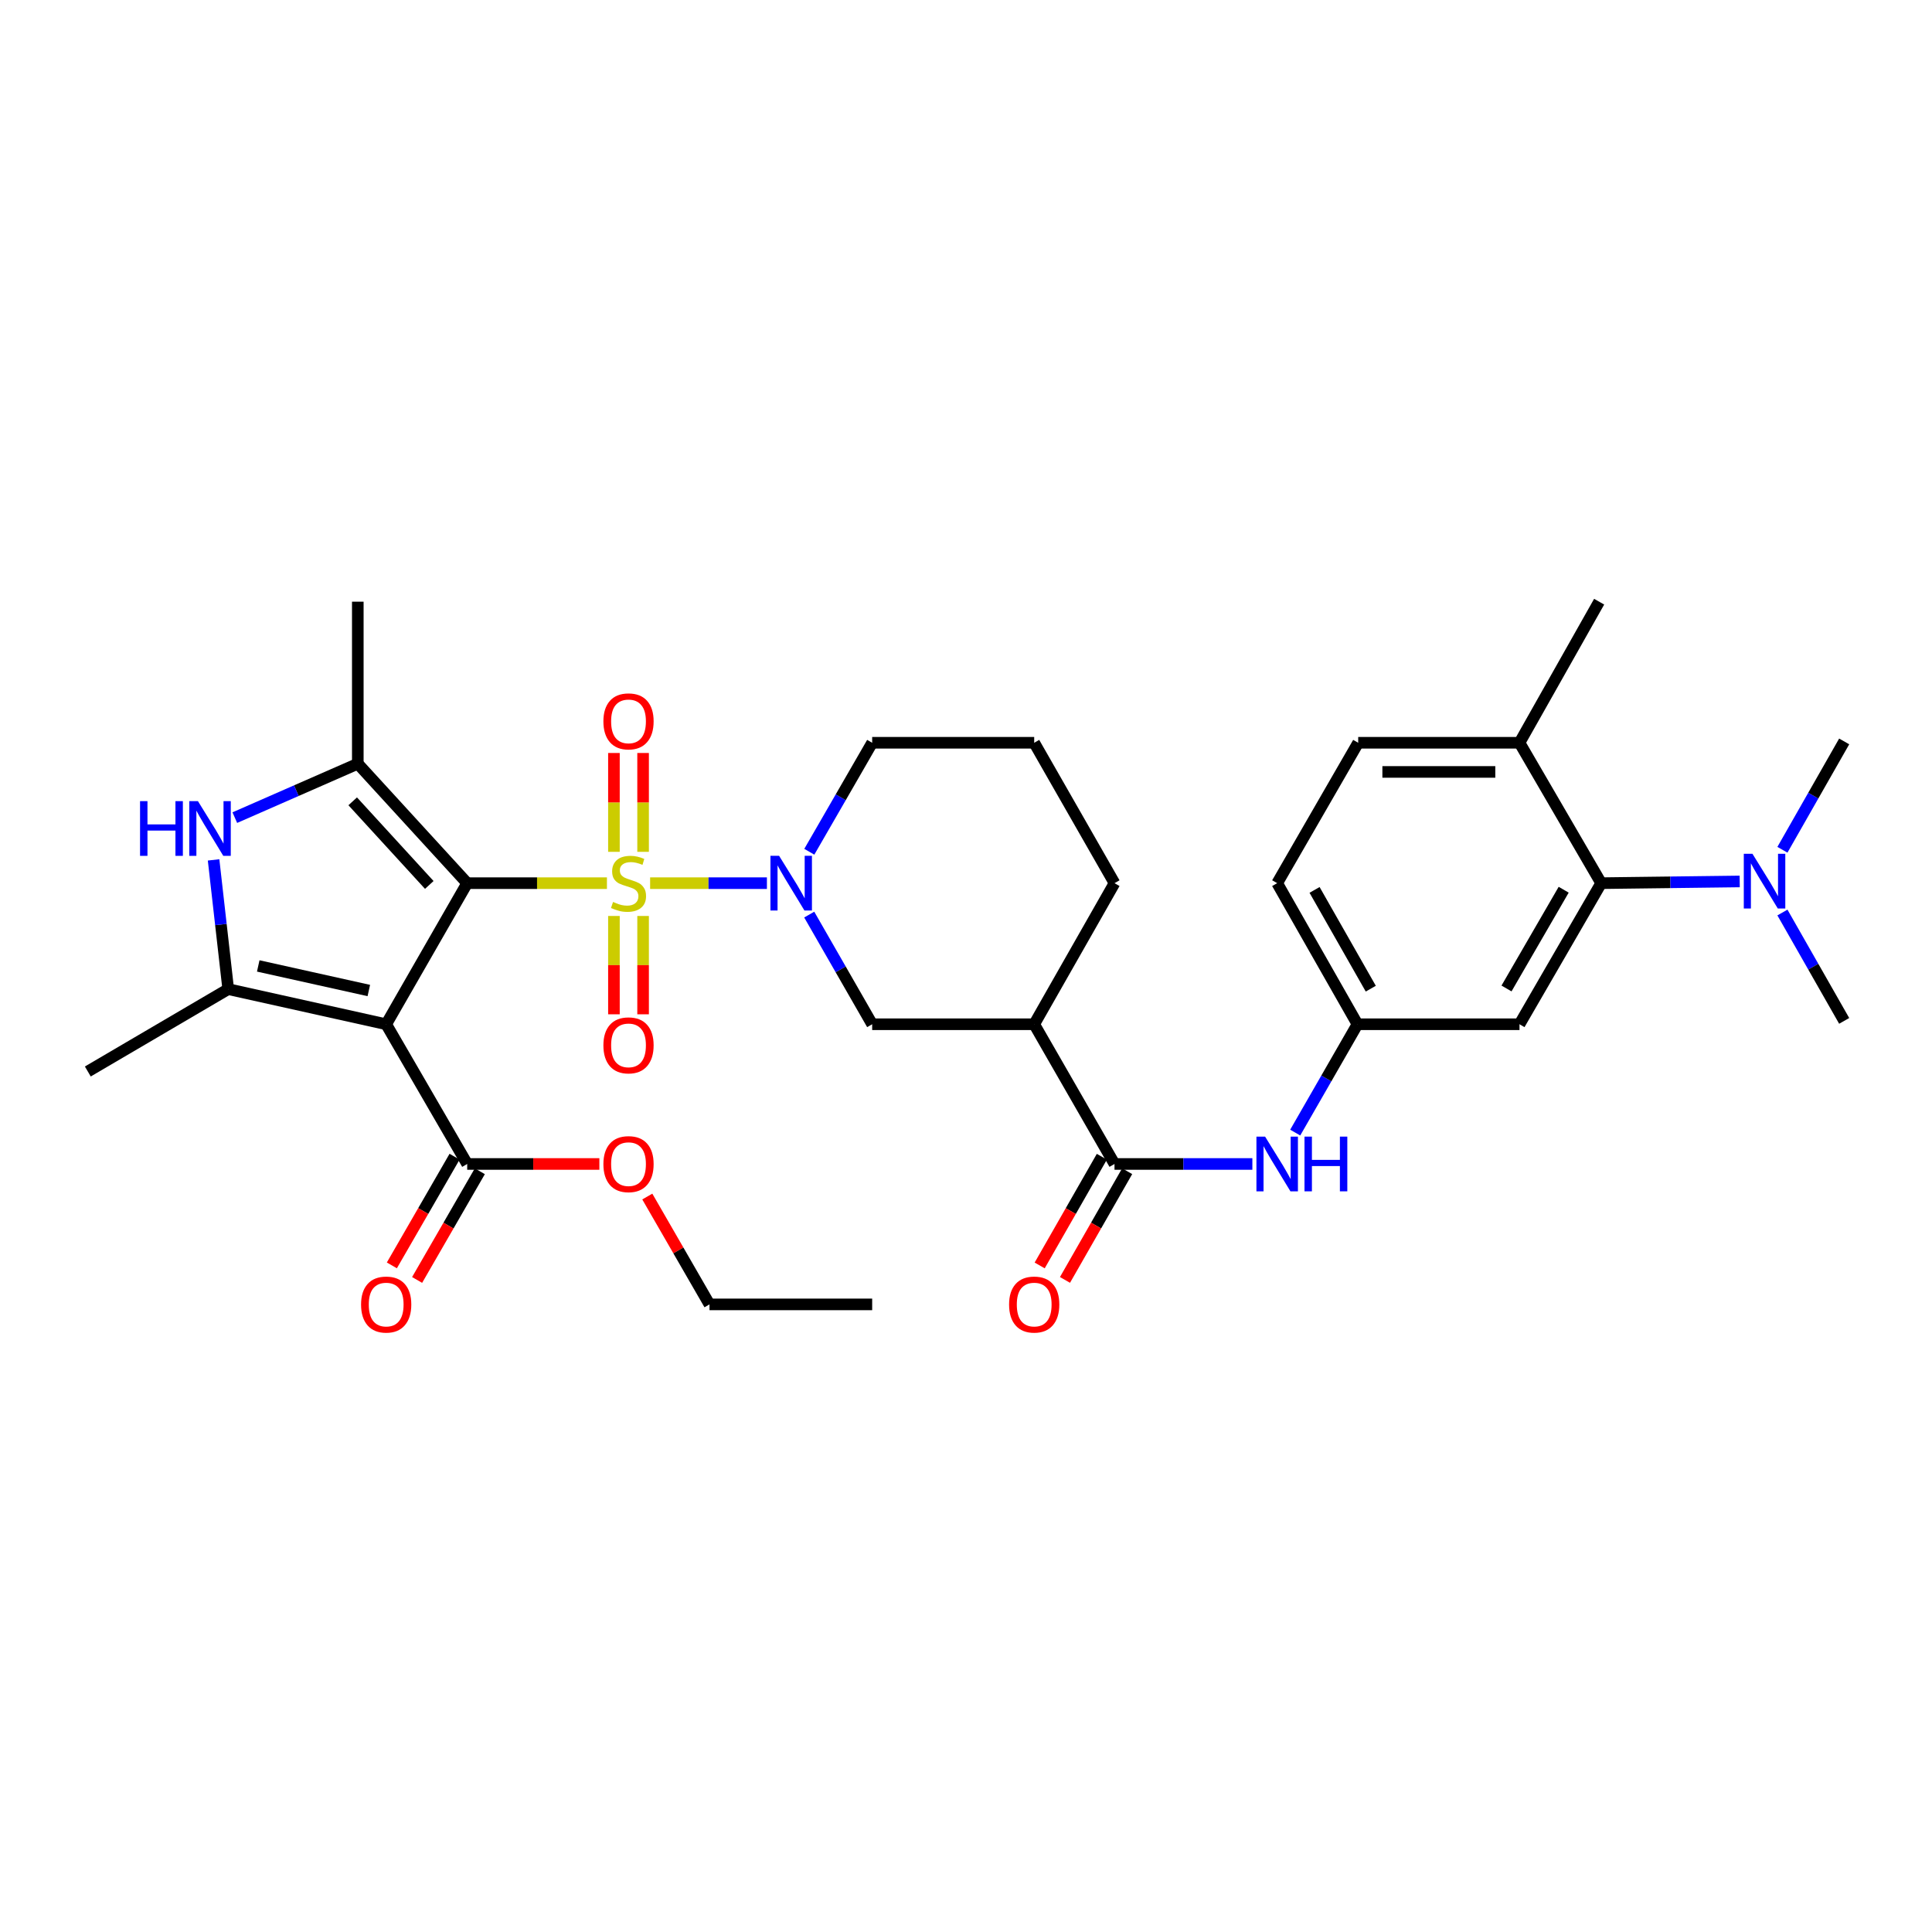 <?xml version='1.0' encoding='iso-8859-1'?>
<svg version='1.1' baseProfile='full'
              xmlns='http://www.w3.org/2000/svg'
                      xmlns:rdkit='http://www.rdkit.org/xml'
                      xmlns:xlink='http://www.w3.org/1999/xlink'
                  xml:space='preserve'
width='1000px' height='1000px' viewBox='0 0 1000 1000'>
<!-- END OF HEADER -->
<rect style='opacity:1.0;fill:#FFFFFF;stroke:none' width='1000' height='1000' x='0' y='0'> </rect>
<path class='bond-0' d='M 241.821,457.127 L 277.985,457.127' style='fill:none;fill-rule:evenodd;stroke:#000000;stroke-width:6px;stroke-linecap:butt;stroke-linejoin:miter;stroke-opacity:1' />
<path class='bond-0' d='M 277.985,457.127 L 314.15,457.127' style='fill:none;fill-rule:evenodd;stroke:#CCCC00;stroke-width:6px;stroke-linecap:butt;stroke-linejoin:miter;stroke-opacity:1' />
<path class='bond-1' d='M 241.821,457.127 L 199.888,530.151' style='fill:none;fill-rule:evenodd;stroke:#000000;stroke-width:6px;stroke-linecap:butt;stroke-linejoin:miter;stroke-opacity:1' />
<path class='bond-2' d='M 241.821,457.127 L 185.197,395.297' style='fill:none;fill-rule:evenodd;stroke:#000000;stroke-width:6px;stroke-linecap:butt;stroke-linejoin:miter;stroke-opacity:1' />
<path class='bond-2' d='M 222.196,458.046 L 182.56,414.764' style='fill:none;fill-rule:evenodd;stroke:#000000;stroke-width:6px;stroke-linecap:butt;stroke-linejoin:miter;stroke-opacity:1' />
<path class='bond-3' d='M 336.502,457.127 L 366.728,457.127' style='fill:none;fill-rule:evenodd;stroke:#CCCC00;stroke-width:6px;stroke-linecap:butt;stroke-linejoin:miter;stroke-opacity:1' />
<path class='bond-3' d='M 366.728,457.127 L 396.953,457.127' style='fill:none;fill-rule:evenodd;stroke:#0000FF;stroke-width:6px;stroke-linecap:butt;stroke-linejoin:miter;stroke-opacity:1' />
<path class='bond-12' d='M 332.864,440.911 L 332.864,415.328' style='fill:none;fill-rule:evenodd;stroke:#CCCC00;stroke-width:6px;stroke-linecap:butt;stroke-linejoin:miter;stroke-opacity:1' />
<path class='bond-12' d='M 332.864,415.328 L 332.864,389.745' style='fill:none;fill-rule:evenodd;stroke:#FF0000;stroke-width:6px;stroke-linecap:butt;stroke-linejoin:miter;stroke-opacity:1' />
<path class='bond-12' d='M 317.771,440.911 L 317.771,415.328' style='fill:none;fill-rule:evenodd;stroke:#CCCC00;stroke-width:6px;stroke-linecap:butt;stroke-linejoin:miter;stroke-opacity:1' />
<path class='bond-12' d='M 317.771,415.328 L 317.771,389.745' style='fill:none;fill-rule:evenodd;stroke:#FF0000;stroke-width:6px;stroke-linecap:butt;stroke-linejoin:miter;stroke-opacity:1' />
<path class='bond-13' d='M 317.771,474.103 L 317.771,499.552' style='fill:none;fill-rule:evenodd;stroke:#CCCC00;stroke-width:6px;stroke-linecap:butt;stroke-linejoin:miter;stroke-opacity:1' />
<path class='bond-13' d='M 317.771,499.552 L 317.771,525' style='fill:none;fill-rule:evenodd;stroke:#FF0000;stroke-width:6px;stroke-linecap:butt;stroke-linejoin:miter;stroke-opacity:1' />
<path class='bond-13' d='M 332.864,474.103 L 332.864,499.552' style='fill:none;fill-rule:evenodd;stroke:#CCCC00;stroke-width:6px;stroke-linecap:butt;stroke-linejoin:miter;stroke-opacity:1' />
<path class='bond-13' d='M 332.864,499.552 L 332.864,525' style='fill:none;fill-rule:evenodd;stroke:#FF0000;stroke-width:6px;stroke-linecap:butt;stroke-linejoin:miter;stroke-opacity:1' />
<path class='bond-4' d='M 199.888,530.151 L 118.126,511.972' style='fill:none;fill-rule:evenodd;stroke:#000000;stroke-width:6px;stroke-linecap:butt;stroke-linejoin:miter;stroke-opacity:1' />
<path class='bond-4' d='M 190.899,512.691 L 133.666,499.966' style='fill:none;fill-rule:evenodd;stroke:#000000;stroke-width:6px;stroke-linecap:butt;stroke-linejoin:miter;stroke-opacity:1' />
<path class='bond-8' d='M 199.888,530.151 L 241.821,602.471' style='fill:none;fill-rule:evenodd;stroke:#000000;stroke-width:6px;stroke-linecap:butt;stroke-linejoin:miter;stroke-opacity:1' />
<path class='bond-5' d='M 185.197,395.297 L 153.368,409.25' style='fill:none;fill-rule:evenodd;stroke:#000000;stroke-width:6px;stroke-linecap:butt;stroke-linejoin:miter;stroke-opacity:1' />
<path class='bond-5' d='M 153.368,409.25 L 121.538,423.204' style='fill:none;fill-rule:evenodd;stroke:#0000FF;stroke-width:6px;stroke-linecap:butt;stroke-linejoin:miter;stroke-opacity:1' />
<path class='bond-24' d='M 185.197,395.297 L 185.197,311.431' style='fill:none;fill-rule:evenodd;stroke:#000000;stroke-width:6px;stroke-linecap:butt;stroke-linejoin:miter;stroke-opacity:1' />
<path class='bond-10' d='M 418.855,473.392 L 435.145,501.771' style='fill:none;fill-rule:evenodd;stroke:#0000FF;stroke-width:6px;stroke-linecap:butt;stroke-linejoin:miter;stroke-opacity:1' />
<path class='bond-10' d='M 435.145,501.771 L 451.435,530.151' style='fill:none;fill-rule:evenodd;stroke:#000000;stroke-width:6px;stroke-linecap:butt;stroke-linejoin:miter;stroke-opacity:1' />
<path class='bond-21' d='M 418.896,440.869 L 435.165,412.662' style='fill:none;fill-rule:evenodd;stroke:#0000FF;stroke-width:6px;stroke-linecap:butt;stroke-linejoin:miter;stroke-opacity:1' />
<path class='bond-21' d='M 435.165,412.662 L 451.435,384.455' style='fill:none;fill-rule:evenodd;stroke:#000000;stroke-width:6px;stroke-linecap:butt;stroke-linejoin:miter;stroke-opacity:1' />
<path class='bond-25' d='M 118.126,511.972 L 45.455,554.601' style='fill:none;fill-rule:evenodd;stroke:#000000;stroke-width:6px;stroke-linecap:butt;stroke-linejoin:miter;stroke-opacity:1' />
<path class='bond-33' d='M 118.126,511.972 L 114.339,478.526' style='fill:none;fill-rule:evenodd;stroke:#000000;stroke-width:6px;stroke-linecap:butt;stroke-linejoin:miter;stroke-opacity:1' />
<path class='bond-33' d='M 114.339,478.526 L 110.551,445.08' style='fill:none;fill-rule:evenodd;stroke:#0000FF;stroke-width:6px;stroke-linecap:butt;stroke-linejoin:miter;stroke-opacity:1' />
<path class='bond-6' d='M 576.864,602.471 L 535.3,530.151' style='fill:none;fill-rule:evenodd;stroke:#000000;stroke-width:6px;stroke-linecap:butt;stroke-linejoin:miter;stroke-opacity:1' />
<path class='bond-11' d='M 576.864,602.471 L 612.542,602.471' style='fill:none;fill-rule:evenodd;stroke:#000000;stroke-width:6px;stroke-linecap:butt;stroke-linejoin:miter;stroke-opacity:1' />
<path class='bond-11' d='M 612.542,602.471 L 648.221,602.471' style='fill:none;fill-rule:evenodd;stroke:#0000FF;stroke-width:6px;stroke-linecap:butt;stroke-linejoin:miter;stroke-opacity:1' />
<path class='bond-18' d='M 570.314,598.724 L 554.225,626.858' style='fill:none;fill-rule:evenodd;stroke:#000000;stroke-width:6px;stroke-linecap:butt;stroke-linejoin:miter;stroke-opacity:1' />
<path class='bond-18' d='M 554.225,626.858 L 538.136,654.992' style='fill:none;fill-rule:evenodd;stroke:#FF0000;stroke-width:6px;stroke-linecap:butt;stroke-linejoin:miter;stroke-opacity:1' />
<path class='bond-18' d='M 583.415,606.217 L 567.326,634.351' style='fill:none;fill-rule:evenodd;stroke:#000000;stroke-width:6px;stroke-linecap:butt;stroke-linejoin:miter;stroke-opacity:1' />
<path class='bond-18' d='M 567.326,634.351 L 551.238,662.484' style='fill:none;fill-rule:evenodd;stroke:#FF0000;stroke-width:6px;stroke-linecap:butt;stroke-linejoin:miter;stroke-opacity:1' />
<path class='bond-7' d='M 535.3,530.151 L 451.435,530.151' style='fill:none;fill-rule:evenodd;stroke:#000000;stroke-width:6px;stroke-linecap:butt;stroke-linejoin:miter;stroke-opacity:1' />
<path class='bond-34' d='M 535.3,530.151 L 576.864,457.127' style='fill:none;fill-rule:evenodd;stroke:#000000;stroke-width:6px;stroke-linecap:butt;stroke-linejoin:miter;stroke-opacity:1' />
<path class='bond-19' d='M 235.284,598.699 L 219.054,626.831' style='fill:none;fill-rule:evenodd;stroke:#000000;stroke-width:6px;stroke-linecap:butt;stroke-linejoin:miter;stroke-opacity:1' />
<path class='bond-19' d='M 219.054,626.831 L 202.823,654.962' style='fill:none;fill-rule:evenodd;stroke:#FF0000;stroke-width:6px;stroke-linecap:butt;stroke-linejoin:miter;stroke-opacity:1' />
<path class='bond-19' d='M 248.357,606.242 L 232.127,634.373' style='fill:none;fill-rule:evenodd;stroke:#000000;stroke-width:6px;stroke-linecap:butt;stroke-linejoin:miter;stroke-opacity:1' />
<path class='bond-19' d='M 232.127,634.373 L 215.896,662.505' style='fill:none;fill-rule:evenodd;stroke:#FF0000;stroke-width:6px;stroke-linecap:butt;stroke-linejoin:miter;stroke-opacity:1' />
<path class='bond-22' d='M 241.821,602.471 L 276.025,602.471' style='fill:none;fill-rule:evenodd;stroke:#000000;stroke-width:6px;stroke-linecap:butt;stroke-linejoin:miter;stroke-opacity:1' />
<path class='bond-22' d='M 276.025,602.471 L 310.23,602.471' style='fill:none;fill-rule:evenodd;stroke:#FF0000;stroke-width:6px;stroke-linecap:butt;stroke-linejoin:miter;stroke-opacity:1' />
<path class='bond-9' d='M 828.764,457.127 L 786.487,530.151' style='fill:none;fill-rule:evenodd;stroke:#000000;stroke-width:6px;stroke-linecap:butt;stroke-linejoin:miter;stroke-opacity:1' />
<path class='bond-9' d='M 809.36,460.518 L 779.767,511.635' style='fill:none;fill-rule:evenodd;stroke:#000000;stroke-width:6px;stroke-linecap:butt;stroke-linejoin:miter;stroke-opacity:1' />
<path class='bond-16' d='M 828.764,457.127 L 864.617,456.682' style='fill:none;fill-rule:evenodd;stroke:#000000;stroke-width:6px;stroke-linecap:butt;stroke-linejoin:miter;stroke-opacity:1' />
<path class='bond-16' d='M 864.617,456.682 L 900.471,456.238' style='fill:none;fill-rule:evenodd;stroke:#0000FF;stroke-width:6px;stroke-linecap:butt;stroke-linejoin:miter;stroke-opacity:1' />
<path class='bond-35' d='M 828.764,457.127 L 786.487,384.455' style='fill:none;fill-rule:evenodd;stroke:#000000;stroke-width:6px;stroke-linecap:butt;stroke-linejoin:miter;stroke-opacity:1' />
<path class='bond-15' d='M 670.402,586.225 L 686.516,558.188' style='fill:none;fill-rule:evenodd;stroke:#0000FF;stroke-width:6px;stroke-linecap:butt;stroke-linejoin:miter;stroke-opacity:1' />
<path class='bond-15' d='M 686.516,558.188 L 702.63,530.151' style='fill:none;fill-rule:evenodd;stroke:#000000;stroke-width:6px;stroke-linecap:butt;stroke-linejoin:miter;stroke-opacity:1' />
<path class='bond-14' d='M 786.487,530.151 L 702.63,530.151' style='fill:none;fill-rule:evenodd;stroke:#000000;stroke-width:6px;stroke-linecap:butt;stroke-linejoin:miter;stroke-opacity:1' />
<path class='bond-23' d='M 702.63,530.151 L 661.066,457.127' style='fill:none;fill-rule:evenodd;stroke:#000000;stroke-width:6px;stroke-linecap:butt;stroke-linejoin:miter;stroke-opacity:1' />
<path class='bond-23' d='M 709.512,511.731 L 680.417,460.615' style='fill:none;fill-rule:evenodd;stroke:#000000;stroke-width:6px;stroke-linecap:butt;stroke-linejoin:miter;stroke-opacity:1' />
<path class='bond-28' d='M 922.581,472.32 L 938.563,500.363' style='fill:none;fill-rule:evenodd;stroke:#0000FF;stroke-width:6px;stroke-linecap:butt;stroke-linejoin:miter;stroke-opacity:1' />
<path class='bond-28' d='M 938.563,500.363 L 954.545,528.407' style='fill:none;fill-rule:evenodd;stroke:#000000;stroke-width:6px;stroke-linecap:butt;stroke-linejoin:miter;stroke-opacity:1' />
<path class='bond-29' d='M 922.582,439.838 L 938.564,411.798' style='fill:none;fill-rule:evenodd;stroke:#0000FF;stroke-width:6px;stroke-linecap:butt;stroke-linejoin:miter;stroke-opacity:1' />
<path class='bond-29' d='M 938.564,411.798 L 954.545,383.759' style='fill:none;fill-rule:evenodd;stroke:#000000;stroke-width:6px;stroke-linecap:butt;stroke-linejoin:miter;stroke-opacity:1' />
<path class='bond-17' d='M 786.487,384.455 L 702.998,384.455' style='fill:none;fill-rule:evenodd;stroke:#000000;stroke-width:6px;stroke-linecap:butt;stroke-linejoin:miter;stroke-opacity:1' />
<path class='bond-17' d='M 773.964,399.548 L 715.522,399.548' style='fill:none;fill-rule:evenodd;stroke:#000000;stroke-width:6px;stroke-linecap:butt;stroke-linejoin:miter;stroke-opacity:1' />
<path class='bond-30' d='M 786.487,384.455 L 827.715,311.431' style='fill:none;fill-rule:evenodd;stroke:#000000;stroke-width:6px;stroke-linecap:butt;stroke-linejoin:miter;stroke-opacity:1' />
<path class='bond-20' d='M 702.998,384.455 L 661.066,457.127' style='fill:none;fill-rule:evenodd;stroke:#000000;stroke-width:6px;stroke-linecap:butt;stroke-linejoin:miter;stroke-opacity:1' />
<path class='bond-27' d='M 451.435,384.455 L 535.3,384.455' style='fill:none;fill-rule:evenodd;stroke:#000000;stroke-width:6px;stroke-linecap:butt;stroke-linejoin:miter;stroke-opacity:1' />
<path class='bond-31' d='M 335.039,619.328 L 351.136,647.24' style='fill:none;fill-rule:evenodd;stroke:#FF0000;stroke-width:6px;stroke-linecap:butt;stroke-linejoin:miter;stroke-opacity:1' />
<path class='bond-31' d='M 351.136,647.24 L 367.233,675.151' style='fill:none;fill-rule:evenodd;stroke:#000000;stroke-width:6px;stroke-linecap:butt;stroke-linejoin:miter;stroke-opacity:1' />
<path class='bond-26' d='M 576.864,457.127 L 535.3,384.455' style='fill:none;fill-rule:evenodd;stroke:#000000;stroke-width:6px;stroke-linecap:butt;stroke-linejoin:miter;stroke-opacity:1' />
<path class='bond-32' d='M 367.233,675.151 L 451.435,675.151' style='fill:none;fill-rule:evenodd;stroke:#000000;stroke-width:6px;stroke-linecap:butt;stroke-linejoin:miter;stroke-opacity:1' />
<path  class='atom-1' d='M 317.317 466.847
Q 317.637 466.967, 318.957 467.527
Q 320.277 468.087, 321.717 468.447
Q 323.197 468.767, 324.637 468.767
Q 327.317 468.767, 328.877 467.487
Q 330.437 466.167, 330.437 463.887
Q 330.437 462.327, 329.637 461.367
Q 328.877 460.407, 327.677 459.887
Q 326.477 459.367, 324.477 458.767
Q 321.957 458.007, 320.437 457.287
Q 318.957 456.567, 317.877 455.047
Q 316.837 453.527, 316.837 450.967
Q 316.837 447.407, 319.237 445.207
Q 321.677 443.007, 326.477 443.007
Q 329.757 443.007, 333.477 444.567
L 332.557 447.647
Q 329.157 446.247, 326.597 446.247
Q 323.837 446.247, 322.317 447.407
Q 320.797 448.527, 320.837 450.487
Q 320.837 452.007, 321.597 452.927
Q 322.397 453.847, 323.517 454.367
Q 324.677 454.887, 326.597 455.487
Q 329.157 456.287, 330.677 457.087
Q 332.197 457.887, 333.277 459.527
Q 334.397 461.127, 334.397 463.887
Q 334.397 467.807, 331.757 469.927
Q 329.157 472.007, 324.797 472.007
Q 322.277 472.007, 320.357 471.447
Q 318.477 470.927, 316.237 470.007
L 317.317 466.847
' fill='#CCCC00'/>
<path  class='atom-4' d='M 403.259 442.967
L 412.539 457.967
Q 413.459 459.447, 414.939 462.127
Q 416.419 464.807, 416.499 464.967
L 416.499 442.967
L 420.259 442.967
L 420.259 471.287
L 416.379 471.287
L 406.419 454.887
Q 405.259 452.967, 404.019 450.767
Q 402.819 448.567, 402.459 447.887
L 402.459 471.287
L 398.779 471.287
L 398.779 442.967
L 403.259 442.967
' fill='#0000FF'/>
<path  class='atom-6' d='M 72.49 414.668
L 76.33 414.668
L 76.33 426.708
L 90.81 426.708
L 90.81 414.668
L 94.65 414.668
L 94.65 442.988
L 90.81 442.988
L 90.81 429.908
L 76.33 429.908
L 76.33 442.988
L 72.49 442.988
L 72.49 414.668
' fill='#0000FF'/>
<path  class='atom-6' d='M 102.45 414.668
L 111.73 429.668
Q 112.65 431.148, 114.13 433.828
Q 115.61 436.508, 115.69 436.668
L 115.69 414.668
L 119.45 414.668
L 119.45 442.988
L 115.57 442.988
L 105.61 426.588
Q 104.45 424.668, 103.21 422.468
Q 102.01 420.268, 101.65 419.588
L 101.65 442.988
L 97.97 442.988
L 97.97 414.668
L 102.45 414.668
' fill='#0000FF'/>
<path  class='atom-12' d='M 654.806 588.311
L 664.086 603.311
Q 665.006 604.791, 666.486 607.471
Q 667.966 610.151, 668.046 610.311
L 668.046 588.311
L 671.806 588.311
L 671.806 616.631
L 667.926 616.631
L 657.966 600.231
Q 656.806 598.311, 655.566 596.111
Q 654.366 593.911, 654.006 593.231
L 654.006 616.631
L 650.326 616.631
L 650.326 588.311
L 654.806 588.311
' fill='#0000FF'/>
<path  class='atom-12' d='M 675.206 588.311
L 679.046 588.311
L 679.046 600.351
L 693.526 600.351
L 693.526 588.311
L 697.366 588.311
L 697.366 616.631
L 693.526 616.631
L 693.526 603.551
L 679.046 603.551
L 679.046 616.631
L 675.206 616.631
L 675.206 588.311
' fill='#0000FF'/>
<path  class='atom-13' d='M 312.317 373.375
Q 312.317 366.575, 315.677 362.775
Q 319.037 358.975, 325.317 358.975
Q 331.597 358.975, 334.957 362.775
Q 338.317 366.575, 338.317 373.375
Q 338.317 380.255, 334.917 384.175
Q 331.517 388.055, 325.317 388.055
Q 319.077 388.055, 315.677 384.175
Q 312.317 380.295, 312.317 373.375
M 325.317 384.855
Q 329.637 384.855, 331.957 381.975
Q 334.317 379.055, 334.317 373.375
Q 334.317 367.815, 331.957 365.015
Q 329.637 362.175, 325.317 362.175
Q 320.997 362.175, 318.637 364.975
Q 316.317 367.775, 316.317 373.375
Q 316.317 379.095, 318.637 381.975
Q 320.997 384.855, 325.317 384.855
' fill='#FF0000'/>
<path  class='atom-14' d='M 312.317 541.073
Q 312.317 534.273, 315.677 530.473
Q 319.037 526.673, 325.317 526.673
Q 331.597 526.673, 334.957 530.473
Q 338.317 534.273, 338.317 541.073
Q 338.317 547.953, 334.917 551.873
Q 331.517 555.753, 325.317 555.753
Q 319.077 555.753, 315.677 551.873
Q 312.317 547.993, 312.317 541.073
M 325.317 552.553
Q 329.637 552.553, 331.957 549.673
Q 334.317 546.753, 334.317 541.073
Q 334.317 535.513, 331.957 532.713
Q 329.637 529.873, 325.317 529.873
Q 320.997 529.873, 318.637 532.673
Q 316.317 535.473, 316.317 541.073
Q 316.317 546.793, 318.637 549.673
Q 320.997 552.553, 325.317 552.553
' fill='#FF0000'/>
<path  class='atom-17' d='M 907.065 441.919
L 916.345 456.919
Q 917.265 458.399, 918.745 461.079
Q 920.225 463.759, 920.305 463.919
L 920.305 441.919
L 924.065 441.919
L 924.065 470.239
L 920.185 470.239
L 910.225 453.839
Q 909.065 451.919, 907.825 449.719
Q 906.625 447.519, 906.265 446.839
L 906.265 470.239
L 902.585 470.239
L 902.585 441.919
L 907.065 441.919
' fill='#0000FF'/>
<path  class='atom-19' d='M 522.3 675.231
Q 522.3 668.431, 525.66 664.631
Q 529.02 660.831, 535.3 660.831
Q 541.58 660.831, 544.94 664.631
Q 548.3 668.431, 548.3 675.231
Q 548.3 682.111, 544.9 686.031
Q 541.5 689.911, 535.3 689.911
Q 529.06 689.911, 525.66 686.031
Q 522.3 682.151, 522.3 675.231
M 535.3 686.711
Q 539.62 686.711, 541.94 683.831
Q 544.3 680.911, 544.3 675.231
Q 544.3 669.671, 541.94 666.871
Q 539.62 664.031, 535.3 664.031
Q 530.98 664.031, 528.62 666.831
Q 526.3 669.631, 526.3 675.231
Q 526.3 680.951, 528.62 683.831
Q 530.98 686.711, 535.3 686.711
' fill='#FF0000'/>
<path  class='atom-20' d='M 186.888 675.231
Q 186.888 668.431, 190.248 664.631
Q 193.608 660.831, 199.888 660.831
Q 206.168 660.831, 209.528 664.631
Q 212.888 668.431, 212.888 675.231
Q 212.888 682.111, 209.488 686.031
Q 206.088 689.911, 199.888 689.911
Q 193.648 689.911, 190.248 686.031
Q 186.888 682.151, 186.888 675.231
M 199.888 686.711
Q 204.208 686.711, 206.528 683.831
Q 208.888 680.911, 208.888 675.231
Q 208.888 669.671, 206.528 666.871
Q 204.208 664.031, 199.888 664.031
Q 195.568 664.031, 193.208 666.831
Q 190.888 669.631, 190.888 675.231
Q 190.888 680.951, 193.208 683.831
Q 195.568 686.711, 199.888 686.711
' fill='#FF0000'/>
<path  class='atom-23' d='M 312.317 602.551
Q 312.317 595.751, 315.677 591.951
Q 319.037 588.151, 325.317 588.151
Q 331.597 588.151, 334.957 591.951
Q 338.317 595.751, 338.317 602.551
Q 338.317 609.431, 334.917 613.351
Q 331.517 617.231, 325.317 617.231
Q 319.077 617.231, 315.677 613.351
Q 312.317 609.471, 312.317 602.551
M 325.317 614.031
Q 329.637 614.031, 331.957 611.151
Q 334.317 608.231, 334.317 602.551
Q 334.317 596.991, 331.957 594.191
Q 329.637 591.351, 325.317 591.351
Q 320.997 591.351, 318.637 594.151
Q 316.317 596.951, 316.317 602.551
Q 316.317 608.271, 318.637 611.151
Q 320.997 614.031, 325.317 614.031
' fill='#FF0000'/>
</svg>
